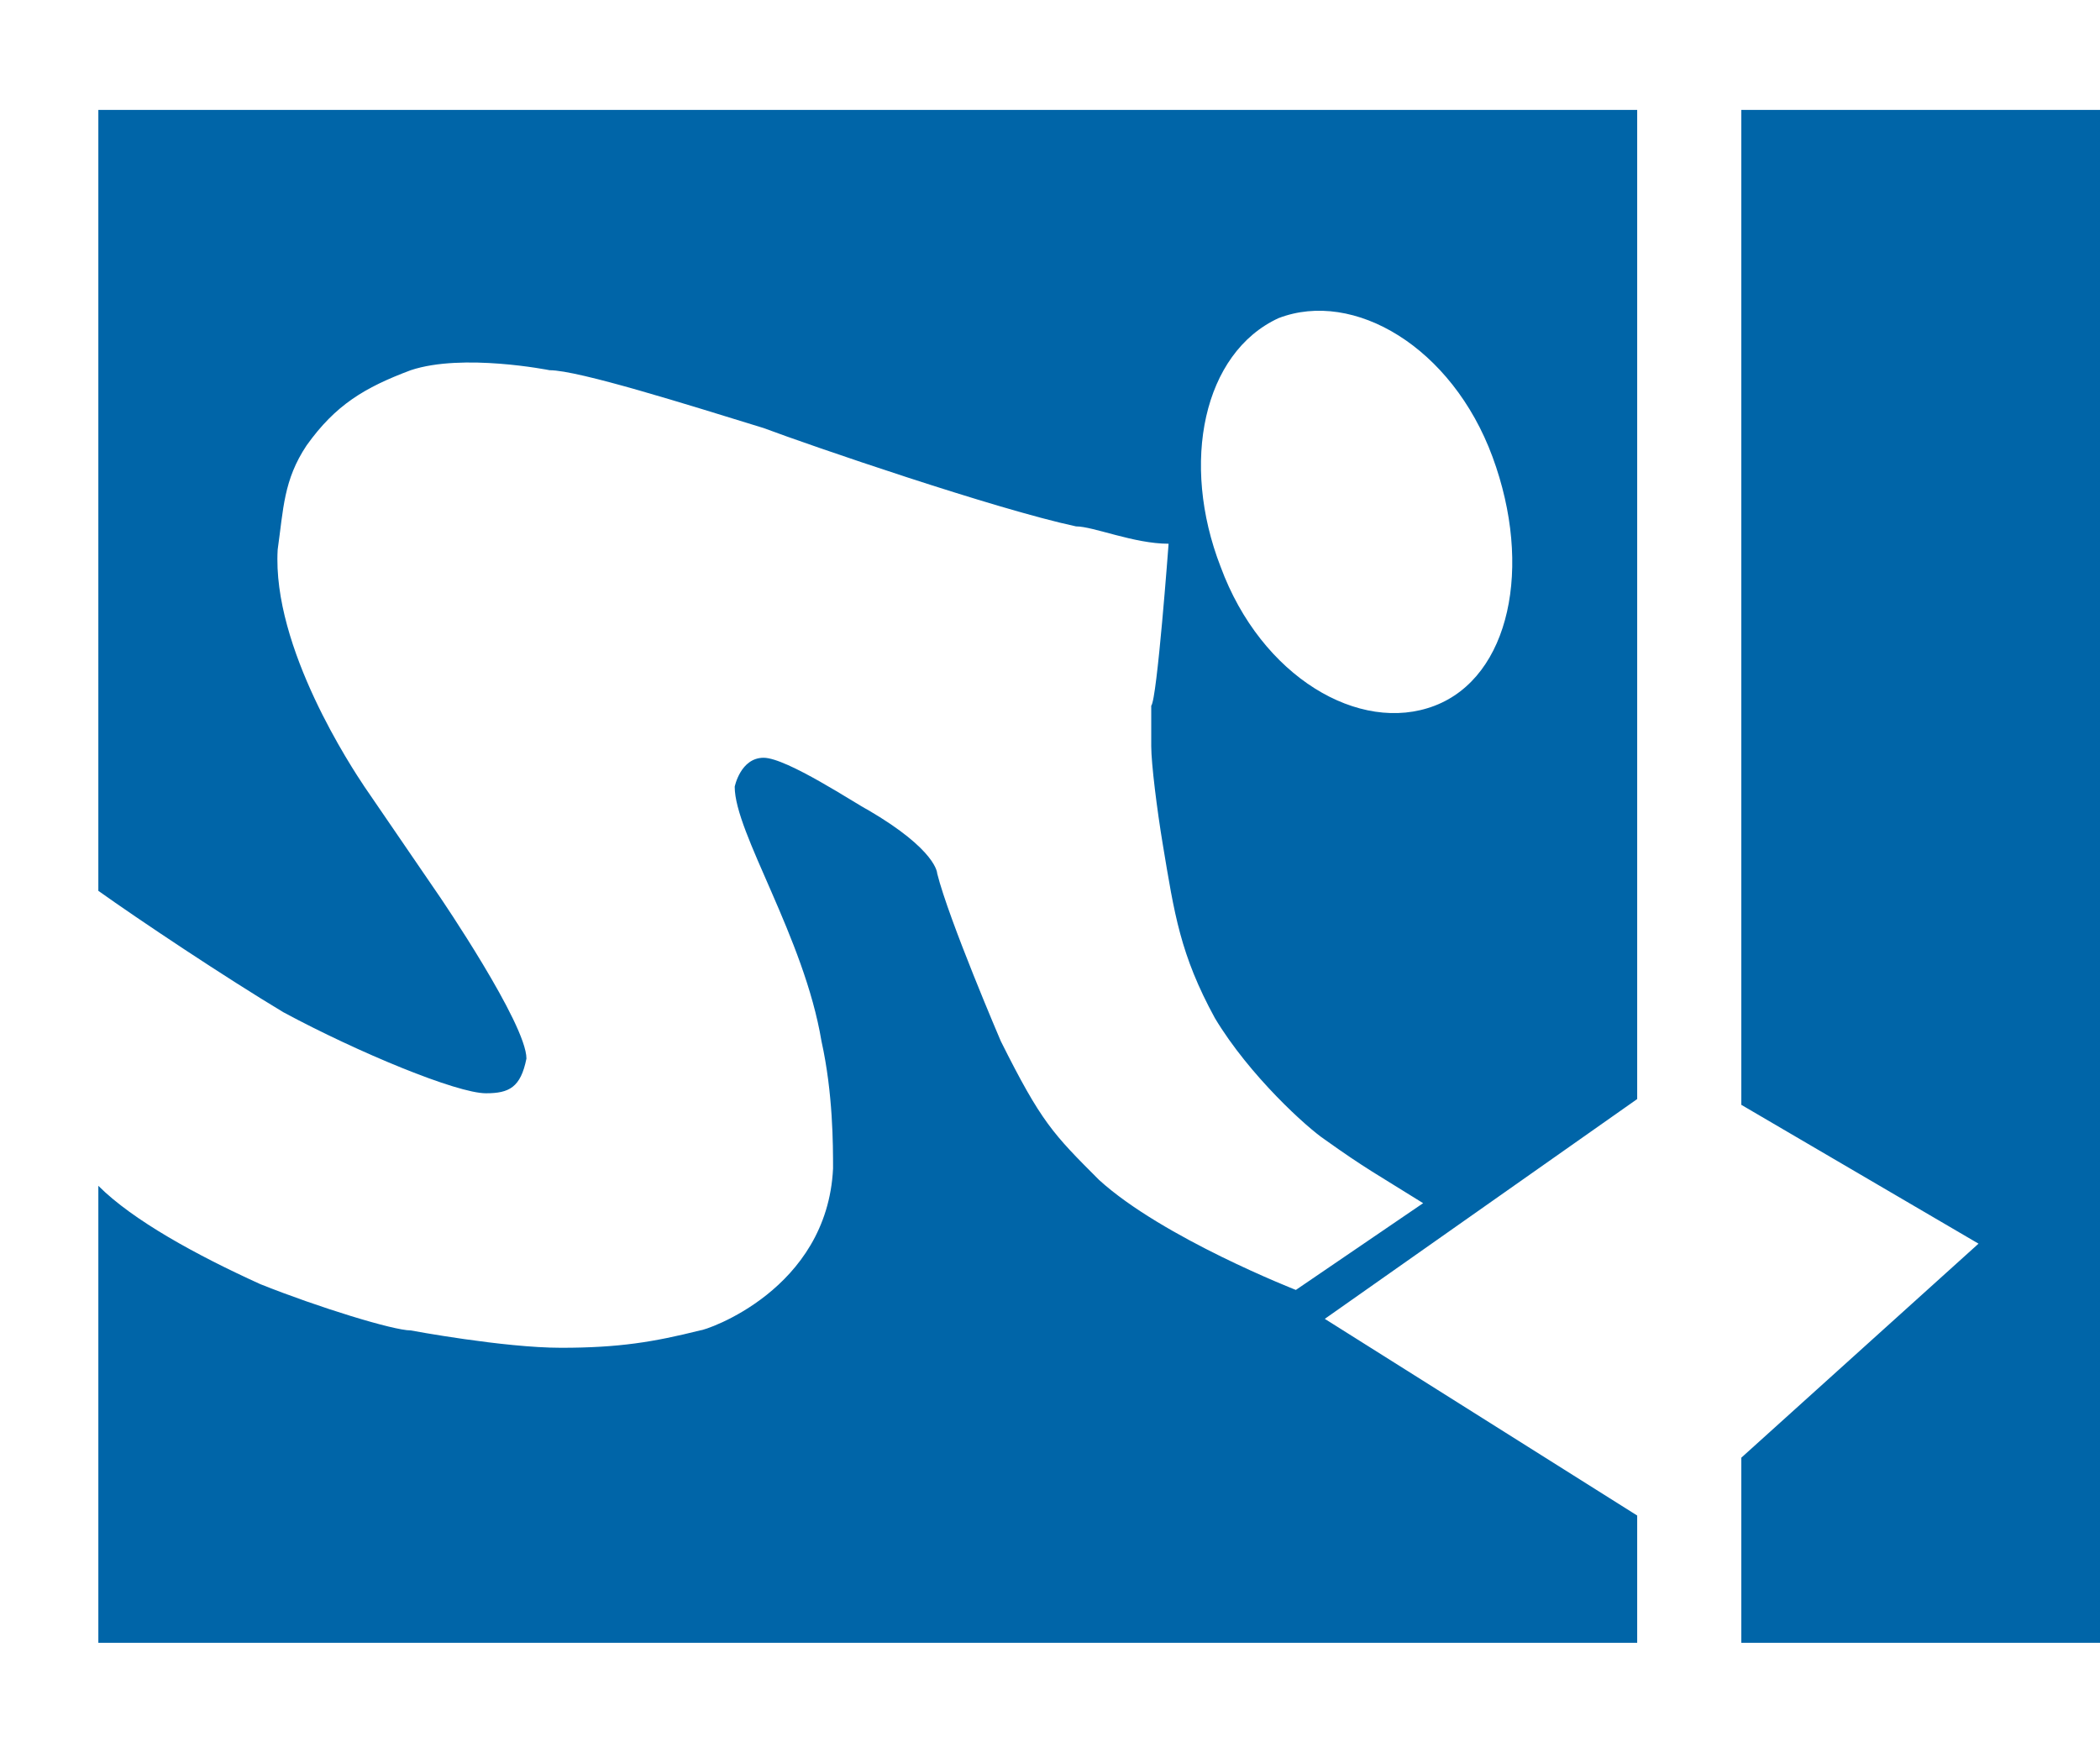 <svg enable-background="new 0 0 36.3 30.2" viewBox="0 0 36.3 30.2" xmlns="http://www.w3.org/2000/svg"><path d="m36.3 1.9v26.5h-6.2v-3.2l4.1-3.7-4.1-2.4v-17.2zm-34.6 0h26.6v17.1l-5.4 3.8 5.4 3.4v2.2h-26.6v-7.9c.6.6 1.7 1.2 2.8 1.7 1 .4 2.3.8 2.6.8 0 0 1.6.3 2.6.3s1.6-.1 2.4-.3c.1 0 2.2-.7 2.3-2.8 0-.4 0-1.3-.2-2.2-.3-1.8-1.5-3.6-1.5-4.4 0 0 .1-.5.5-.5s1.6.8 1.8.9c1.2.7 1.2 1.1 1.2 1.1.2.8 1.1 2.9 1.1 2.9.7 1.4.9 1.6 1.7 2.4 1.1 1 3.4 1.9 3.4 1.9l2.2-1.5c-.8-.5-1-.6-1.7-1.1-.3-.2-1.3-1.1-1.9-2.1-.6-1.1-.7-1.8-.9-3-.1-.6-.2-1.4-.2-1.7v-.7c.1-.1.3-2.8.3-2.8-.6 0-1.3-.3-1.6-.3-1.4-.3-4.6-1.4-5.4-1.7-1.3-.4-3.2-1-3.7-1 0 0-1.5-.3-2.4 0-.8.3-1.3.6-1.8 1.3-.4.6-.4 1.1-.5 1.8-.1 1.7 1.3 3.8 1.5 4.1l1.3 1.9s1.5 2.2 1.5 2.8c-.1.5-.3.6-.7.6-.5 0-2.2-.7-3.5-1.4-1-.6-2.5-1.6-3.2-2.1zm19.4 7.9c.7 1.9 2.4 2.9 3.7 2.4s1.7-2.4 1-4.3-2.4-2.9-3.7-2.4c-1.3.6-1.7 2.5-1 4.3z" fill="#0065a8"/></svg>